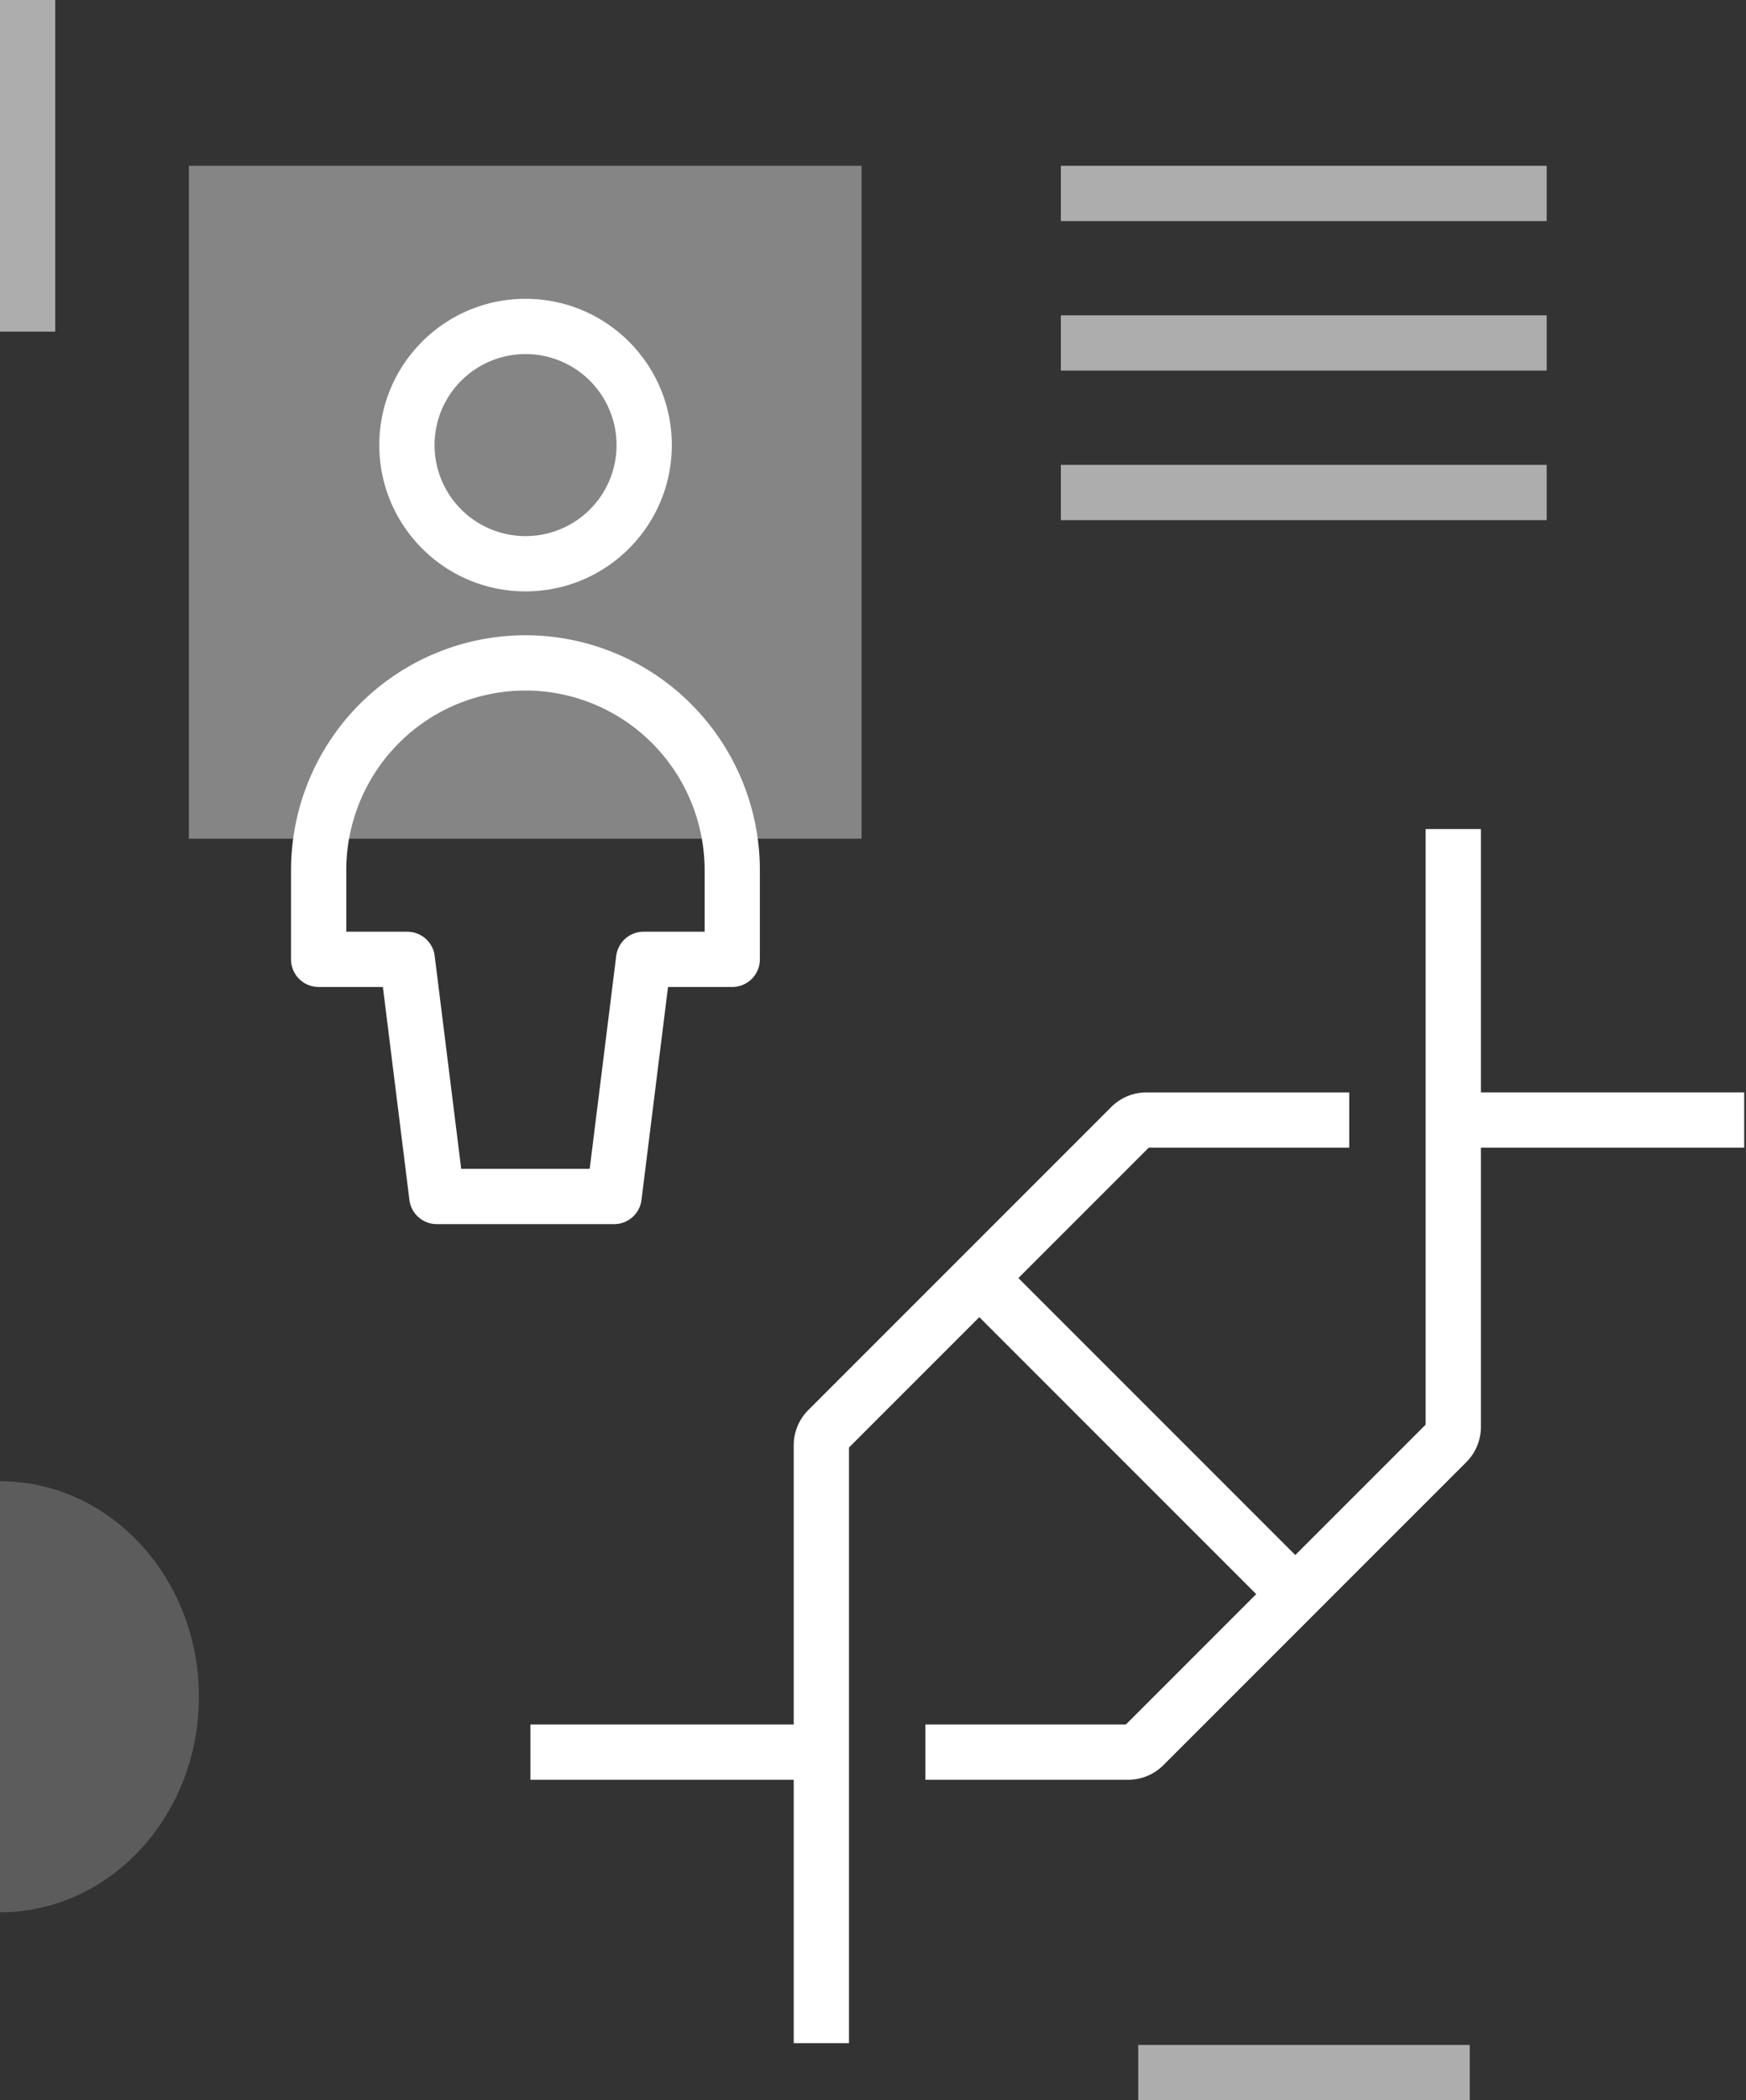 <svg fill="white" width="158" height="190" viewBox="0 0 158 190" xmlns="http://www.w3.org/2000/svg"><rect x="0" y="0" width="158" height="190" fill="#333333" stroke="none"/><path fill-rule="evenodd" d="M96 28.527h43.964v5H96v-5ZM96 42.054h43.964v5H96v-5ZM96 15h43.964v5H96v-5Z" clip-rule="evenodd" opacity=".6"></path><path d="M77.965 15H17.092v60.873h60.873V15Z" opacity=".4"></path><path fill-rule="evenodd" d="M32.545 63.704a21.185 21.185 0 0 1 15.004-6.234 21.185 21.185 0 0 1 15.003 6.234 21.3 21.3 0 0 1 6.211 15.04v8.045a2.5 2.5 0 0 1-2.5 2.5h-5.812l-2.4 19.264a2.5 2.5 0 0 1-2.482 2.19H39.53a2.5 2.5 0 0 1-2.482-2.19l-2.4-19.264h-5.813a2.5 2.5 0 0 1-2.5-2.5v-8.046c0-5.64 2.233-11.05 6.21-15.04Zm1.77 1.765-1.77-1.765 1.77 1.765ZM47.55 62.47a16.185 16.185 0 0 0-11.463 4.764 16.303 16.303 0 0 0-4.752 11.51v5.545h5.52a2.5 2.5 0 0 1 2.481 2.19l2.4 19.264h11.626l2.4-19.263a2.5 2.5 0 0 1 2.482-2.191h5.52v-5.546c0-4.318-1.71-8.458-4.752-11.51A16.185 16.185 0 0 0 47.55 62.47ZM39.324 40.266a8.234 8.234 0 1 0 16.469 0 8.234 8.234 0 0 0-16.469 0Zm-5 0c0 7.31 5.925 13.234 13.235 13.234 7.309 0 13.234-5.925 13.234-13.234 0-7.31-5.925-13.234-13.234-13.234-7.31 0-13.235 5.925-13.235 13.234Z" clip-rule="evenodd"></path><path fill-rule="evenodd" d="M103 185h30v5h-30v-5ZM5 0v30H0V0h5Z" clip-rule="evenodd" opacity=".6"></path><path d="M0 134c9.945 0 18 8.726 18 19.5S9.945 173 0 173" opacity=".2"></path><path fill-rule="evenodd" d="M134.01 75v23.826h23.827v5H134.01v25.264a4.5 4.5 0 0 1-1.318 3.182l-27.42 27.42a4.499 4.499 0 0 1-3.182 1.318H83.74v-5h18.143l11.795-11.795-25.056-25.057-11.796 11.796V184.836h-5V161.01H48v-5h23.826v-25.263a4.5 4.5 0 0 1 1.318-3.182l11.942-11.942v-.001l3.535-3.535 11.943-11.943a4.503 4.503 0 0 1 3.182-1.318h18.35v5h-18.143l-11.796 11.797 25.057 25.056 11.796-11.796V75h5Z" clip-rule="evenodd"></path></svg>